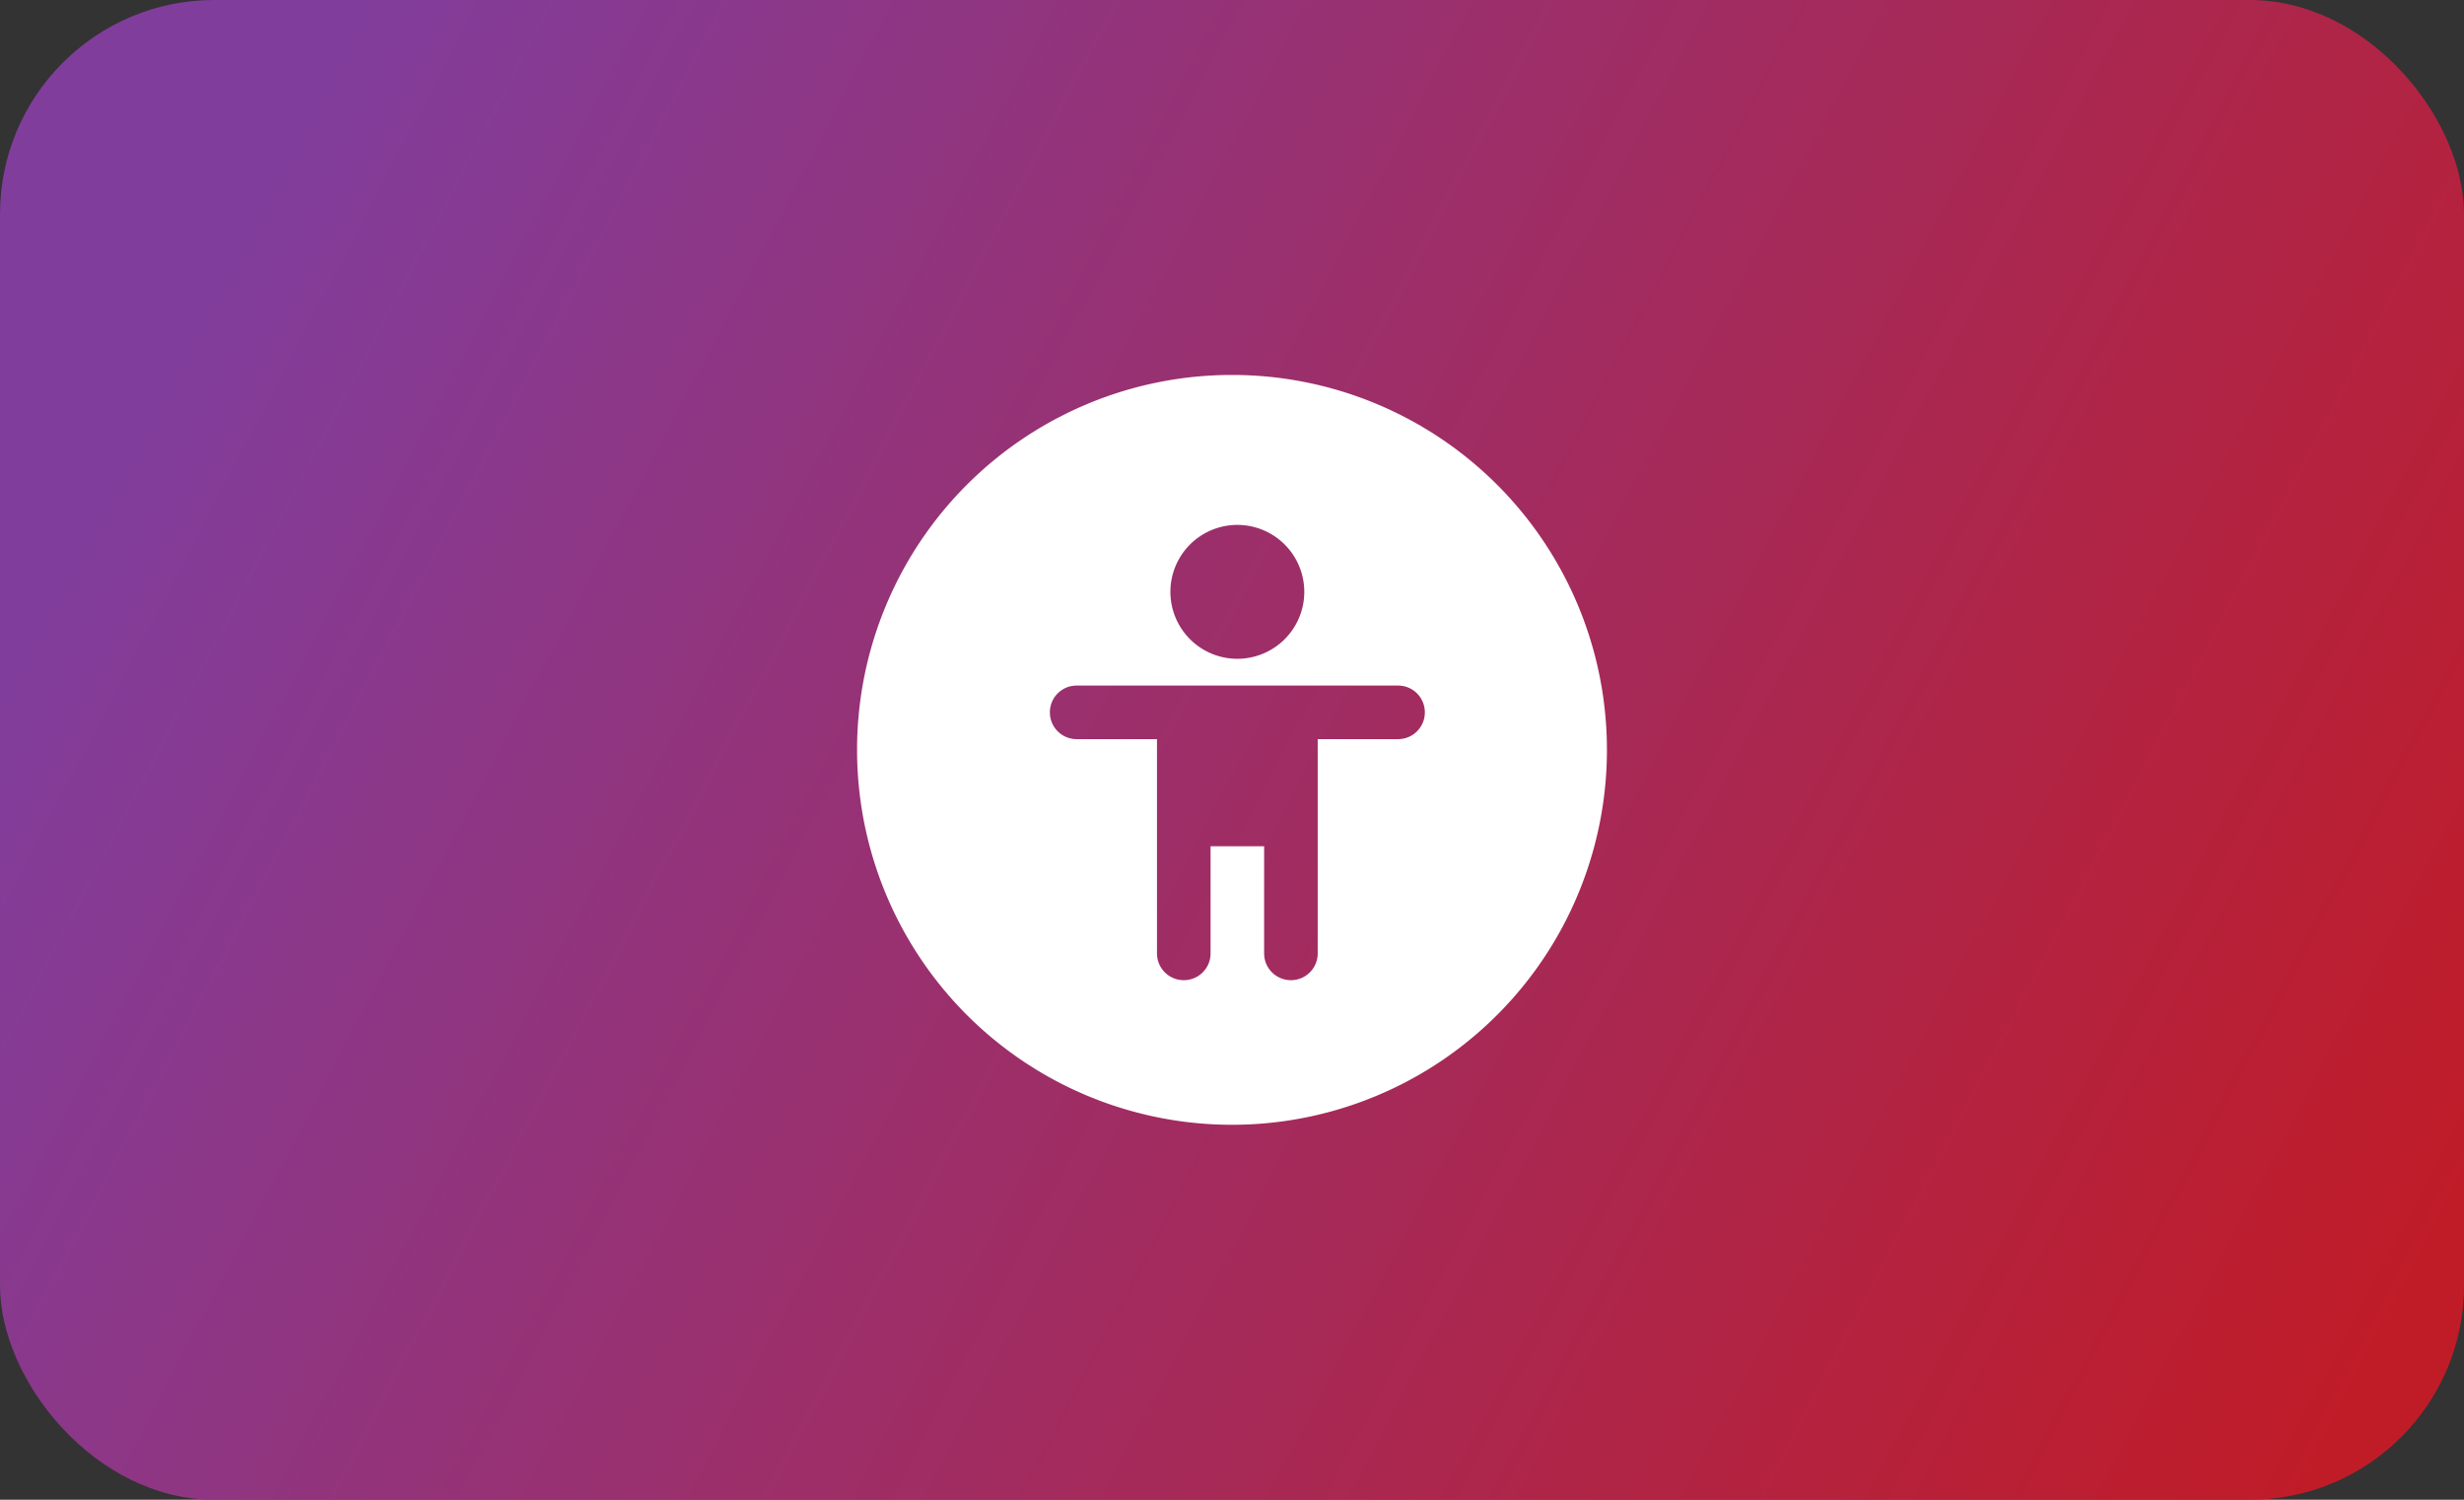 <?xml version="1.0" encoding="UTF-8" standalone="no"?>
<svg
   height="140"
   width="230"
   version="1.1"
   id="svg14361"
   sodipodi:docname="guidelines-accessibility-dark.svg"
   inkscape:version="1.3.2 (091e20ef0f, 2023-11-25)"
   xmlns:inkscape="http://www.inkscape.org/namespaces/inkscape"
   xmlns:sodipodi="http://sodipodi.sourceforge.net/DTD/sodipodi-0.dtd"
   xmlns:xlink="http://www.w3.org/1999/xlink"
   xmlns="http://www.w3.org/2000/svg"
   xmlns:svg="http://www.w3.org/2000/svg">
  <rect width="100%" height="100%" fill="#333333" stroke="none"/>
  <defs
     id="defs14365">
    <linearGradient
       id="linearGradient1"
       inkscape:collect="always">
      <stop
         style="stop-color:#813d9c;stop-opacity:1"
         offset="0"
         id="stop3" />
      <stop
         style="stop-color:#c01c28;stop-opacity:1"
         offset="1"
         id="stop2" />
    </linearGradient>
    <linearGradient
       inkscape:collect="always"
       xlink:href="#linearGradient1"
       id="linearGradient2"
       x1="20"
       y1="25"
       x2="220"
       y2="130"
       gradientUnits="userSpaceOnUse" />
  </defs>
  <sodipodi:namedview
     id="namedview14363"
     pagecolor="#505050"
     bordercolor="#ffffff"
     borderopacity="1"
     inkscape:showpageshadow="0"
     inkscape:pageopacity="0"
     inkscape:pagecheckerboard="1"
     inkscape:deskcolor="#505050"
     showgrid="false"
     inkscape:current-layer="svg14361"
     inkscape:zoom="2.1516249"
     inkscape:cx="71.573814"
     inkscape:cy="-14.872481"
     inkscape:window-width="1920"
     inkscape:window-height="1011"
     inkscape:window-x="0"
     inkscape:window-y="0"
     inkscape:window-maximized="1">
    <inkscape:grid
       id="grid1"
       units="px"
       originx="0"
       originy="0"
       spacingx="1"
       spacingy="1"
       empcolor="#3f3fff"
       empopacity="0.251"
       color="#3f3fff"
       opacity="0.125"
       empspacing="5"
       dotted="false"
       gridanglex="30"
       gridanglez="30"
       visible="false" />
  </sodipodi:namedview>
  <rect
     style="font-variation-settings:normal;opacity:1;vector-effect:none;fill:url(#linearGradient2);fill-opacity:1;stroke:none;stroke-width:18;stroke-linecap:round;stroke-linejoin:miter;stroke-miterlimit:4;stroke-dasharray:none;stroke-dashoffset:26.4;stroke-opacity:1;-inkscape-stroke:none;stop-color:#000000;stop-opacity:1"
     width="230"
     height="140"
     x="0.001"
     ry="20"
     rx="20"
     id="rect14343"
     y="0" />
  <path
     id="circle14345"
     style="fill:#ffffff;fill-opacity:1;stroke:none;stroke-width:2.681;stroke-linecap:round;stroke-linejoin:round;stroke-dashoffset:26.4;stroke-opacity:1"
     d="M 115 35 A 34.999 34.999 0 0 0 80.002 69.998 A 34.999 34.999 0 0 0 115 104.998 A 34.999 34.999 0 0 0 149.998 69.998 A 34.999 34.999 0 0 0 115 35 z M 115.5 49 A 6.249 6.249 0 0 1 121.748 55.248 A 6.249 6.249 0 0 1 115.5 61.498 A 6.249 6.249 0 0 1 109.25 55.248 A 6.249 6.249 0 0 1 115.5 49 z M 100.5 63.998 L 130.5 63.998 C 131.885 63.998 133 65.113 133 66.498 C 133 67.883 131.885 68.998 130.5 68.998 L 123 68.998 L 123 73.998 L 123 88.998 C 123 90.383 121.885 91.498 120.5 91.498 C 119.115 91.498 118 90.383 118 88.998 L 118 79 L 113 79 L 113 88.998 C 113 90.383 111.885 91.498 110.5 91.498 C 109.115 91.498 107.998 90.383 107.998 88.998 L 107.998 79 L 107.998 73.998 L 107.998 68.998 L 100.5 68.998 C 99.115 68.998 98 67.883 98 66.498 C 98 65.113 99.115 63.998 100.5 63.998 z " />
</svg>
